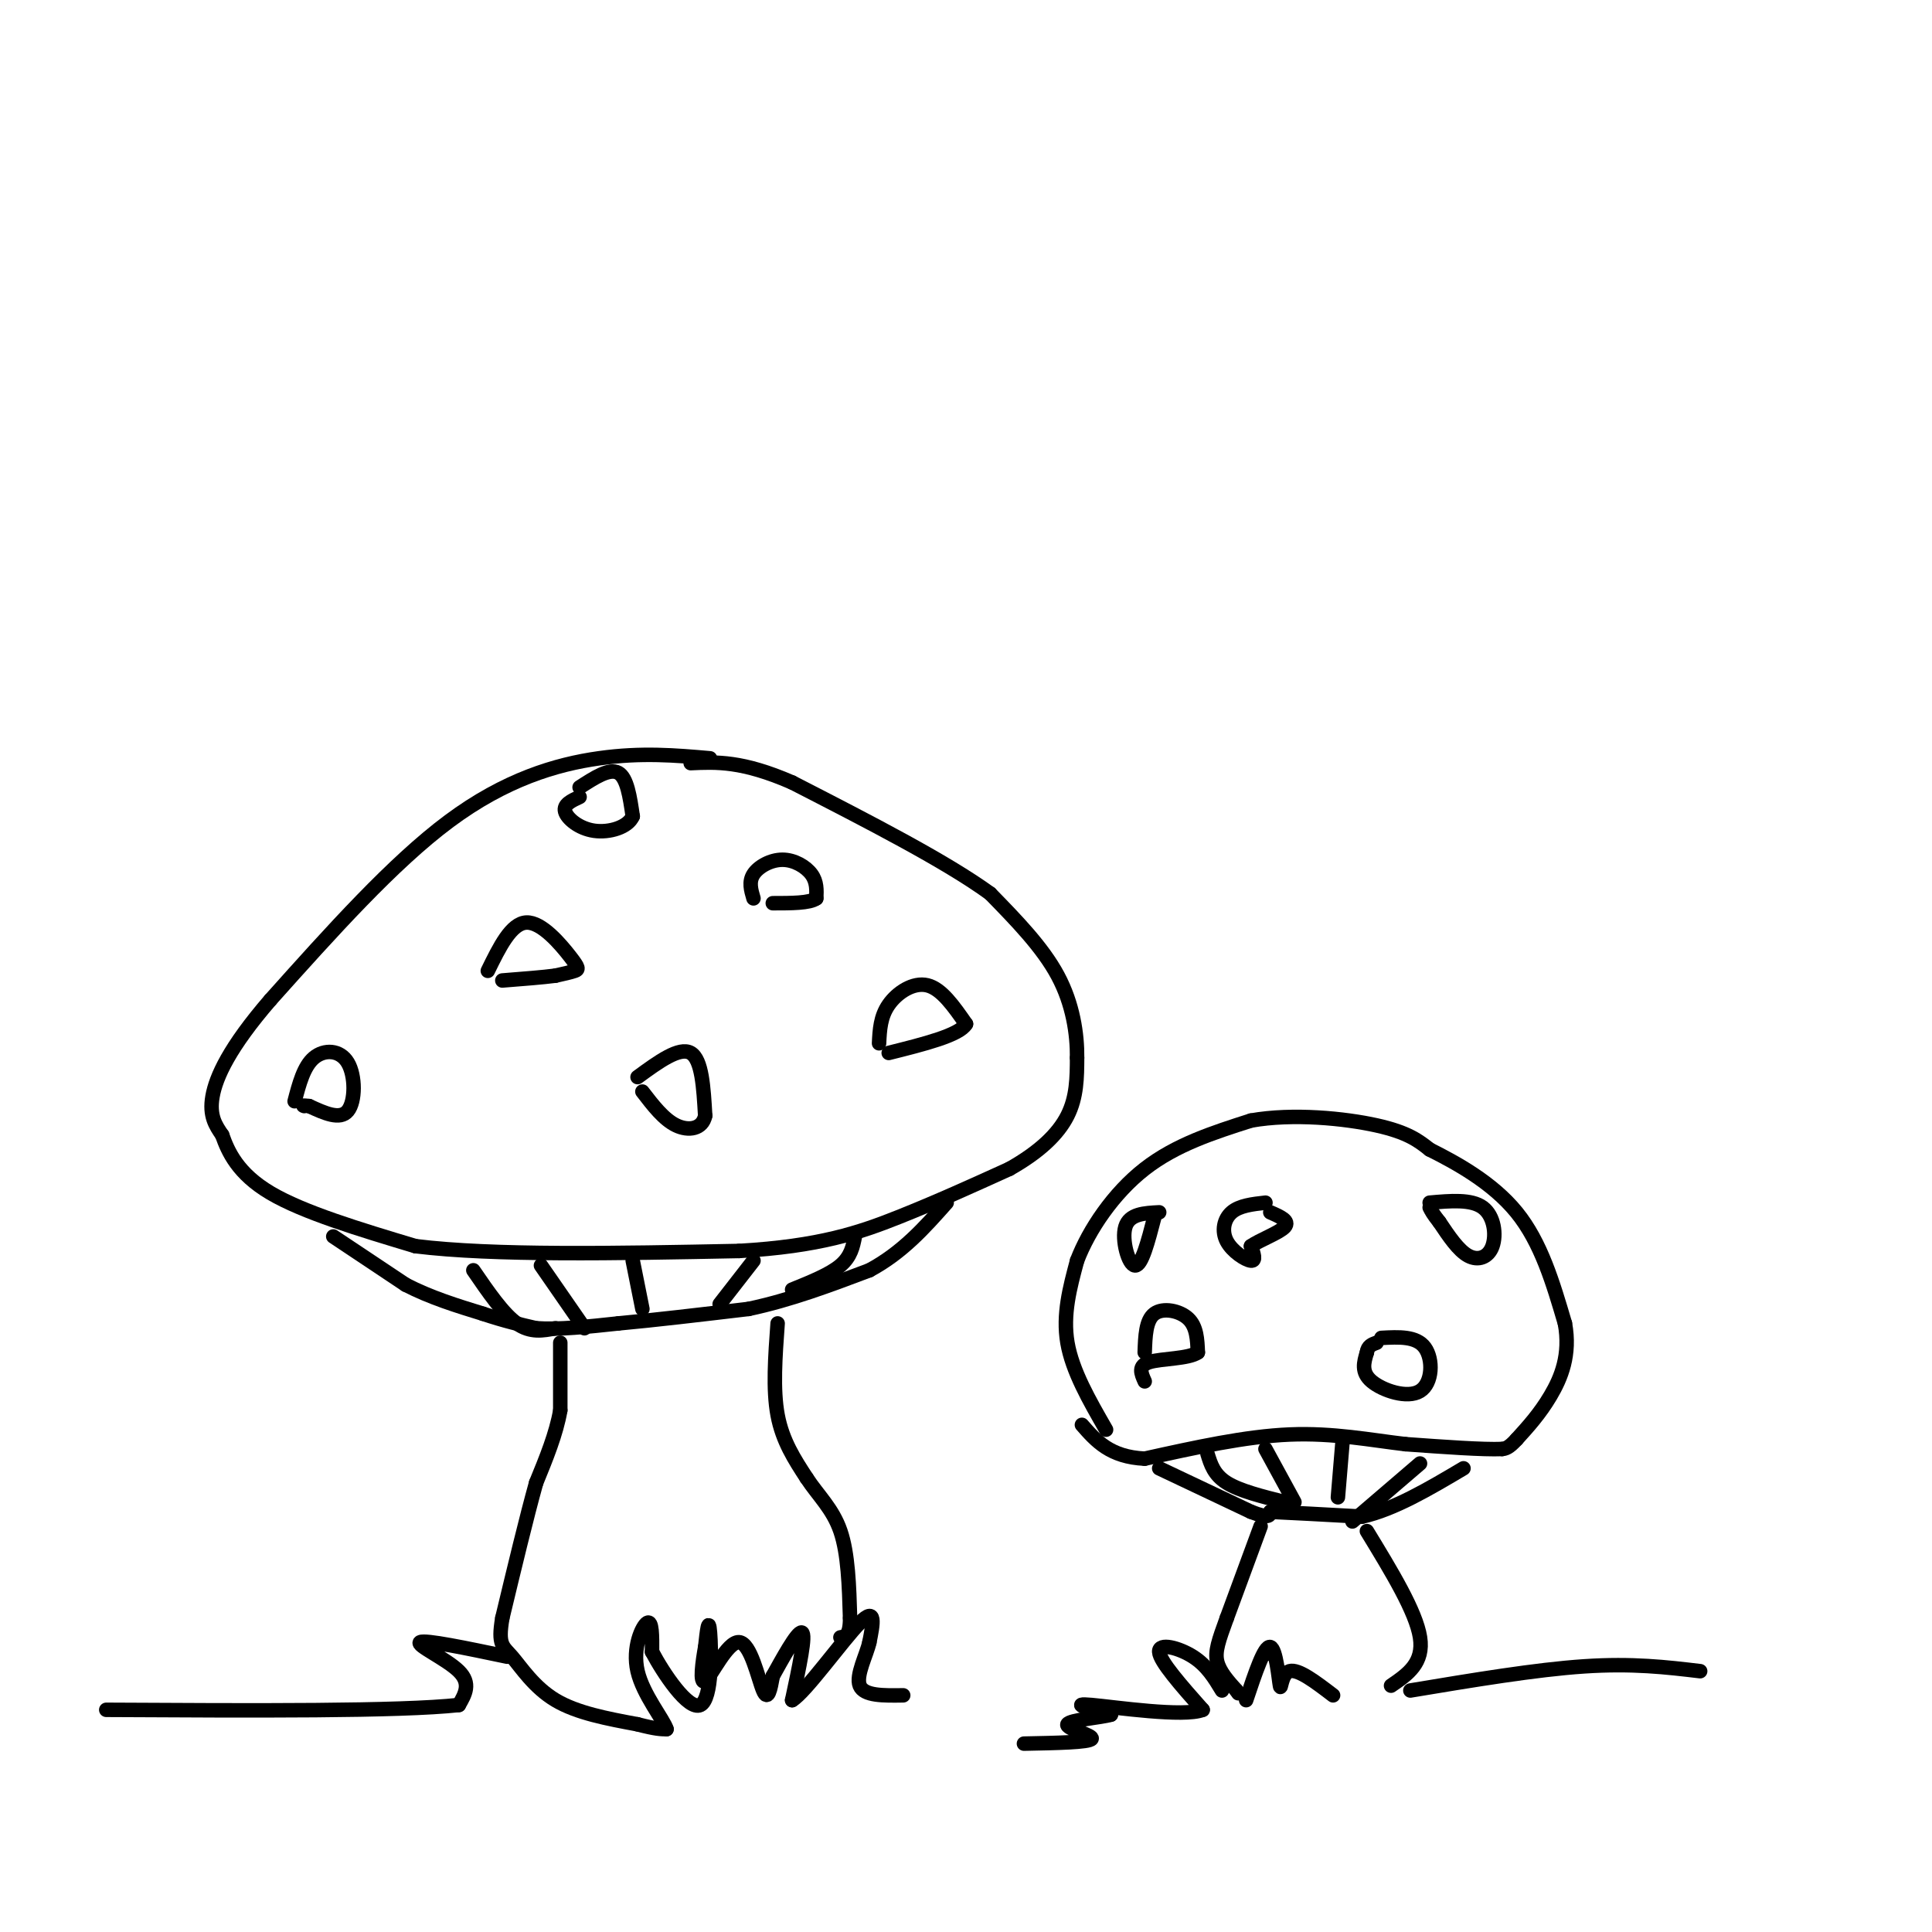 <svg viewBox='0 0 400 400' version='1.1' xmlns='http://www.w3.org/2000/svg' xmlns:xlink='http://www.w3.org/1999/xlink'><g fill='none' stroke='#000000' stroke-width='3' stroke-linecap='round' stroke-linejoin='round'><path d='M147,157c-7.089,-0.622 -14.178,-1.244 -23,0c-8.822,1.244 -19.378,4.356 -31,13c-11.622,8.644 -24.311,22.822 -37,37'/><path d='M56,207c-8.511,9.844 -11.289,15.956 -12,20c-0.711,4.044 0.644,6.022 2,8'/><path d='M46,235c1.200,3.422 3.200,7.978 10,12c6.800,4.022 18.400,7.511 30,11'/><path d='M86,258c16.167,2.000 41.583,1.500 67,1'/><path d='M153,259c16.733,-0.956 25.067,-3.844 33,-7c7.933,-3.156 15.467,-6.578 23,-10'/><path d='M209,242c6.156,-3.467 10.044,-7.133 12,-11c1.956,-3.867 1.978,-7.933 2,-12'/><path d='M223,219c0.044,-4.889 -0.844,-11.111 -4,-17c-3.156,-5.889 -8.578,-11.444 -14,-17'/><path d='M205,185c-9.167,-6.667 -25.083,-14.833 -41,-23'/><path d='M164,162c-10.333,-4.500 -15.667,-4.250 -21,-4'/><path d='M69,256c0.000,0.000 15.000,10.000 15,10'/><path d='M84,266c5.167,2.667 10.583,4.333 16,6'/><path d='M100,272c4.500,1.500 7.750,2.250 11,3'/><path d='M111,275c4.667,0.333 10.833,-0.333 17,-1'/><path d='M128,274c7.333,-0.667 17.167,-1.833 27,-3'/><path d='M155,271c8.667,-1.833 16.833,-4.917 25,-8'/><path d='M180,263c6.833,-3.667 11.417,-8.833 16,-14'/><path d='M177,256c-0.417,2.083 -0.833,4.167 -3,6c-2.167,1.833 -6.083,3.417 -10,5'/><path d='M156,261c0.000,0.000 -7.000,9.000 -7,9'/><path d='M131,261c0.000,0.000 2.000,10.000 2,10'/><path d='M112,262c0.000,0.000 9.000,13.000 9,13'/><path d='M98,263c3.083,4.500 6.167,9.000 9,11c2.833,2.000 5.417,1.500 8,1'/><path d='M116,278c0.000,0.000 0.000,14.000 0,14'/><path d='M116,292c-0.833,4.833 -2.917,9.917 -5,15'/><path d='M111,307c-2.000,7.167 -4.500,17.583 -7,28'/><path d='M104,335c-0.964,5.667 0.125,5.833 2,8c1.875,2.167 4.536,6.333 9,9c4.464,2.667 10.732,3.833 17,5'/><path d='M132,357c3.833,1.000 4.917,1.000 6,1'/><path d='M138,358c-0.536,-1.893 -4.875,-7.125 -6,-12c-1.125,-4.875 0.964,-9.393 2,-10c1.036,-0.607 1.018,2.696 1,6'/><path d='M135,342c2.286,4.345 7.500,12.208 10,11c2.500,-1.208 2.286,-11.488 2,-15c-0.286,-3.512 -0.643,-0.256 -1,3'/><path d='M146,341c-0.506,2.703 -1.270,7.962 0,7c1.270,-0.962 4.573,-8.144 7,-8c2.427,0.144 3.979,7.612 5,10c1.021,2.388 1.510,-0.306 2,-3'/><path d='M160,347c1.733,-3.089 5.067,-9.311 6,-9c0.933,0.311 -0.533,7.156 -2,14'/><path d='M164,352c2.711,-1.556 10.489,-12.444 14,-16c3.511,-3.556 2.756,0.222 2,4'/><path d='M180,340c-0.533,2.533 -2.867,6.867 -2,9c0.867,2.133 4.933,2.067 9,2'/><path d='M161,274c-0.500,6.833 -1.000,13.667 0,19c1.000,5.333 3.500,9.167 6,13'/><path d='M167,306c2.400,3.667 5.400,6.333 7,11c1.600,4.667 1.800,11.333 2,18'/><path d='M176,335c0.000,3.667 -1.000,3.833 -2,4'/><path d='M61,228c0.946,-3.613 1.893,-7.226 4,-9c2.107,-1.774 5.375,-1.708 7,1c1.625,2.708 1.607,8.060 0,10c-1.607,1.940 -4.804,0.470 -8,-1'/><path d='M64,229c-1.500,-0.167 -1.250,-0.083 -1,0'/><path d='M101,201c2.417,-4.935 4.833,-9.869 8,-10c3.167,-0.131 7.083,4.542 9,7c1.917,2.458 1.833,2.702 1,3c-0.833,0.298 -2.417,0.649 -4,1'/><path d='M115,202c-2.500,0.333 -6.750,0.667 -11,1'/><path d='M132,223c4.333,-3.167 8.667,-6.333 11,-5c2.333,1.333 2.667,7.167 3,13'/><path d='M146,231c-0.556,2.778 -3.444,3.222 -6,2c-2.556,-1.222 -4.778,-4.111 -7,-7'/><path d='M182,216c0.133,-2.756 0.267,-5.511 2,-8c1.733,-2.489 5.067,-4.711 8,-4c2.933,0.711 5.467,4.356 8,8'/><path d='M200,212c-1.333,2.333 -8.667,4.167 -16,6'/><path d='M156,186c-0.506,-1.714 -1.012,-3.429 0,-5c1.012,-1.571 3.542,-3.000 6,-3c2.458,0.000 4.845,1.429 6,3c1.155,1.571 1.077,3.286 1,5'/><path d='M169,186c-1.333,1.000 -5.167,1.000 -9,1'/><path d='M229,296c-3.500,-6.083 -7.000,-12.167 -8,-18c-1.000,-5.833 0.500,-11.417 2,-17'/><path d='M223,261c2.444,-6.422 7.556,-13.978 14,-19c6.444,-5.022 14.222,-7.511 22,-10'/><path d='M259,232c8.711,-1.556 19.489,-0.444 26,1c6.511,1.444 8.756,3.222 11,5'/><path d='M296,238c5.267,2.644 12.933,6.756 18,13c5.067,6.244 7.533,14.622 10,23'/><path d='M324,274c1.200,6.511 -0.800,11.289 -3,15c-2.200,3.711 -4.600,6.356 -7,9'/><path d='M314,298c-1.667,1.833 -2.333,1.917 -3,2'/><path d='M311,300c-3.833,0.167 -11.917,-0.417 -20,-1'/><path d='M291,299c-7.111,-0.822 -14.889,-2.378 -24,-2c-9.111,0.378 -19.556,2.689 -30,5'/><path d='M237,302c-7.167,-0.333 -10.083,-3.667 -13,-7'/><path d='M240,304c0.000,0.000 19.000,9.000 19,9'/><path d='M259,313c3.833,1.500 3.917,0.750 4,0'/><path d='M263,313c3.833,0.167 11.417,0.583 19,1'/><path d='M282,314c6.667,-1.500 13.833,-5.750 21,-10'/><path d='M294,303c0.000,0.000 -14.000,12.000 -14,12'/><path d='M278,298c0.000,0.000 -1.000,12.000 -1,12'/><path d='M262,300c0.000,0.000 6.000,11.000 6,11'/><path d='M250,301c0.667,2.167 1.333,4.333 4,6c2.667,1.667 7.333,2.833 12,4'/><path d='M261,316c0.000,0.000 -7.000,19.000 -7,19'/><path d='M254,335c-1.711,4.689 -2.489,6.911 -2,9c0.489,2.089 2.244,4.044 4,6'/><path d='M256,350c0.667,1.000 0.333,0.500 0,0'/><path d='M253,350c-1.556,-2.578 -3.111,-5.156 -6,-7c-2.889,-1.844 -7.111,-2.956 -7,-1c0.111,1.956 4.556,6.978 9,12'/><path d='M249,354c-3.889,1.556 -18.111,-0.556 -23,-1c-4.889,-0.444 -0.444,0.778 4,2'/><path d='M230,355c-1.881,0.595 -8.583,1.083 -9,2c-0.417,0.917 5.452,2.262 5,3c-0.452,0.738 -7.226,0.869 -14,1'/><path d='M258,352c1.893,-5.673 3.786,-11.345 5,-11c1.214,0.345 1.750,6.708 2,8c0.250,1.292 0.214,-2.488 2,-3c1.786,-0.512 5.393,2.244 9,5'/><path d='M283,317c5.083,8.333 10.167,16.667 11,22c0.833,5.333 -2.583,7.667 -6,10'/><path d='M237,280c0.111,-3.333 0.222,-6.667 2,-8c1.778,-1.333 5.222,-0.667 7,1c1.778,1.667 1.889,4.333 2,7'/><path d='M248,280c-1.867,1.356 -7.533,1.244 -10,2c-2.467,0.756 -1.733,2.378 -1,4'/><path d='M286,277c3.625,-0.196 7.250,-0.393 9,2c1.750,2.393 1.625,7.375 -1,9c-2.625,1.625 -7.750,-0.107 -10,-2c-2.250,-1.893 -1.625,-3.946 -1,-6'/><path d='M283,280c0.167,-1.333 1.083,-1.667 2,-2'/><path d='M262,249c-2.696,0.304 -5.393,0.607 -7,2c-1.607,1.393 -2.125,3.875 -1,6c1.125,2.125 3.893,3.893 5,4c1.107,0.107 0.554,-1.446 0,-3'/><path d='M259,258c1.689,-1.222 5.911,-2.778 7,-4c1.089,-1.222 -0.956,-2.111 -3,-3'/><path d='M296,249c4.310,-0.381 8.619,-0.762 11,1c2.381,1.762 2.833,5.667 2,8c-0.833,2.333 -2.952,3.095 -5,2c-2.048,-1.095 -4.024,-4.048 -6,-7'/><path d='M298,253c-1.333,-1.667 -1.667,-2.333 -2,-3'/><path d='M240,251c-3.089,0.156 -6.178,0.311 -7,3c-0.822,2.689 0.622,7.911 2,8c1.378,0.089 2.689,-4.956 4,-10'/><path d='M120,163c3.083,-2.000 6.167,-4.000 8,-3c1.833,1.000 2.417,5.000 3,9'/><path d='M131,169c-0.952,2.274 -4.833,3.458 -8,3c-3.167,-0.458 -5.619,-2.560 -6,-4c-0.381,-1.440 1.310,-2.220 3,-3'/><path d='M292,350c13.000,-2.167 26.000,-4.333 36,-5c10.000,-0.667 17.000,0.167 24,1'/><path d='M105,343c-8.489,-1.778 -16.978,-3.556 -18,-3c-1.022,0.556 5.422,3.444 8,6c2.578,2.556 1.289,4.778 0,7'/><path d='M95,353c-12.167,1.333 -42.583,1.167 -73,1'/></g>
</svg>